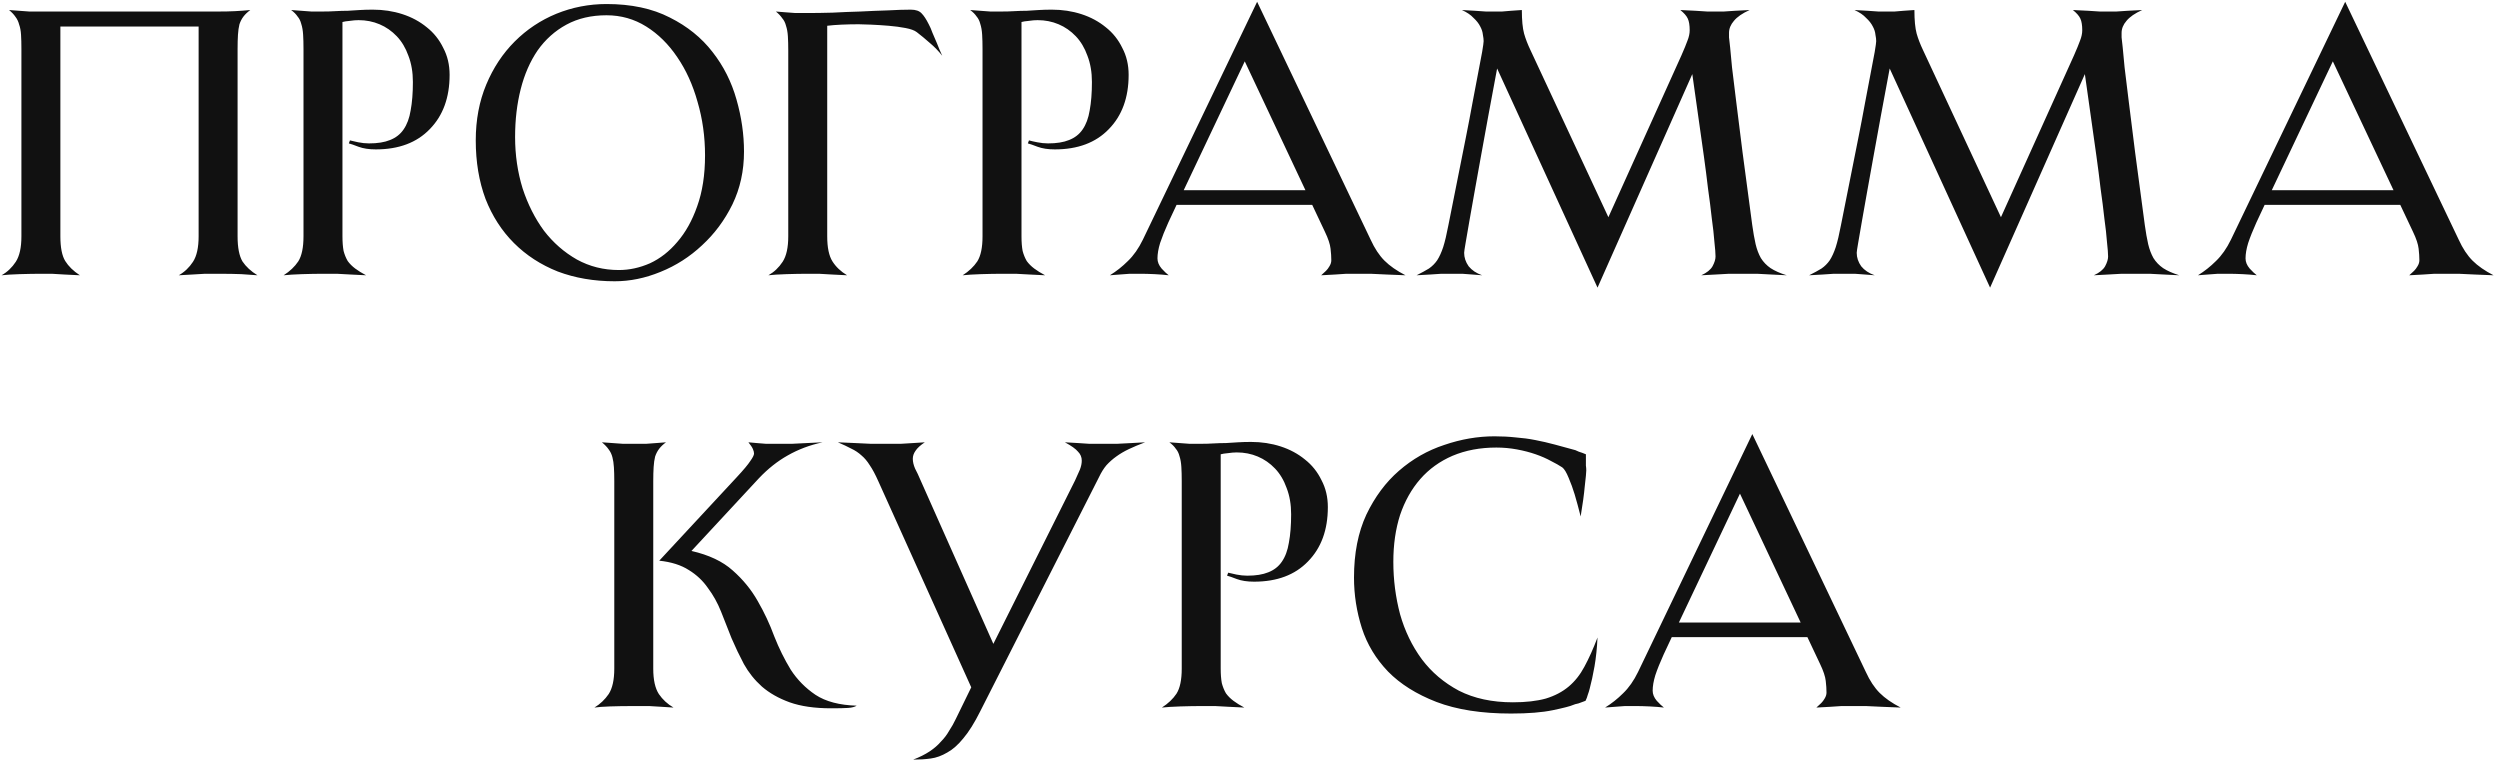 <?xml version="1.0" encoding="UTF-8"?> <svg xmlns="http://www.w3.org/2000/svg" width="347" height="106" viewBox="0 0 347 106" fill="none"> <path d="M35.733 38.208C35.074 38.173 34.328 38.121 33.496 38.052C32.699 38.017 31.625 38 30.273 38C29.683 38 29.076 38 28.453 38C27.828 38.035 27.239 38.069 26.684 38.104C26.061 38.139 25.436 38.173 24.812 38.208C25.61 37.757 26.268 37.133 26.788 36.336C27.308 35.539 27.569 34.36 27.569 32.8V3.68H8.38V32.8C8.38 34.36 8.606 35.504 9.056 36.232C9.507 36.96 10.183 37.619 11.085 38.208C10.322 38.173 9.611 38.139 8.952 38.104C8.363 38.069 7.774 38.035 7.184 38C6.595 38 6.11 38 5.728 38C4.827 38 3.822 38.017 2.712 38.052C1.638 38.087 0.806 38.139 0.216 38.208C1.014 37.757 1.672 37.133 2.192 36.336C2.712 35.539 2.972 34.36 2.972 32.8V6.8C2.972 6.037 2.955 5.379 2.92 4.824C2.886 4.269 2.799 3.801 2.66 3.42C2.556 3.004 2.383 2.64 2.14 2.328C1.932 2.016 1.638 1.704 1.256 1.392C1.707 1.427 2.175 1.461 2.66 1.496C3.076 1.531 3.544 1.565 4.064 1.6C4.584 1.6 5.122 1.6 5.676 1.6H30.273C31.174 1.6 31.954 1.583 32.612 1.548C33.306 1.513 34.017 1.461 34.745 1.392C34.363 1.669 34.051 1.964 33.809 2.276C33.566 2.588 33.375 2.952 33.236 3.368C33.133 3.784 33.063 4.269 33.029 4.824C32.994 5.379 32.977 6.037 32.977 6.8V32.8C32.977 34.36 33.202 35.521 33.653 36.284C34.138 37.012 34.831 37.653 35.733 38.208ZM62.405 10.388C62.405 13.543 61.486 16.056 59.649 17.928C57.846 19.8 55.35 20.736 52.161 20.736C51.225 20.736 50.428 20.615 49.769 20.372C49.145 20.129 48.694 19.973 48.417 19.904L48.573 19.488C48.816 19.557 49.197 19.644 49.717 19.748C50.237 19.852 50.739 19.904 51.225 19.904C52.404 19.904 53.374 19.748 54.137 19.436C54.934 19.124 55.558 18.639 56.009 17.98C56.494 17.287 56.824 16.403 56.997 15.328C57.205 14.219 57.309 12.901 57.309 11.376C57.309 10.024 57.101 8.811 56.685 7.736C56.303 6.661 55.766 5.76 55.073 5.032C54.38 4.304 53.582 3.749 52.681 3.368C51.779 2.987 50.809 2.796 49.769 2.796C49.388 2.796 48.971 2.831 48.521 2.9C48.105 2.935 47.776 2.987 47.533 3.056V32.8C47.533 33.597 47.585 34.273 47.689 34.828C47.828 35.348 48.018 35.816 48.261 36.232C48.538 36.613 48.885 36.96 49.301 37.272C49.717 37.584 50.219 37.896 50.809 38.208C50.081 38.173 49.37 38.139 48.677 38.104C48.087 38.069 47.446 38.035 46.753 38C46.094 38 45.47 38 44.881 38C43.98 38 42.992 38.017 41.917 38.052C40.877 38.087 40.028 38.139 39.369 38.208C40.236 37.653 40.911 37.012 41.397 36.284C41.882 35.521 42.125 34.36 42.125 32.8V6.8C42.125 6.037 42.108 5.379 42.073 4.824C42.038 4.235 41.952 3.732 41.813 3.316C41.709 2.9 41.535 2.553 41.293 2.276C41.085 1.964 40.79 1.669 40.409 1.392C40.859 1.427 41.328 1.461 41.813 1.496C42.229 1.531 42.697 1.565 43.217 1.6C43.737 1.6 44.239 1.6 44.725 1.6C45.383 1.6 45.99 1.583 46.545 1.548C47.134 1.513 47.706 1.496 48.261 1.496C48.816 1.461 49.37 1.427 49.925 1.392C50.48 1.357 51.086 1.34 51.745 1.34C53.201 1.34 54.57 1.548 55.853 1.964C57.136 2.38 58.262 2.987 59.233 3.784C60.203 4.547 60.966 5.5 61.521 6.644C62.11 7.753 62.405 9.001 62.405 10.388ZM103.267 21.048C103.267 23.717 102.73 26.161 101.655 28.38C100.58 30.564 99.176 32.453 97.443 34.048C95.744 35.643 93.82 36.873 91.671 37.74C89.556 38.607 87.442 39.04 85.327 39.04C82.45 39.04 79.815 38.589 77.423 37.688C75.066 36.752 73.038 35.435 71.339 33.736C69.64 32.037 68.323 29.992 67.387 27.6C66.486 25.173 66.035 22.469 66.035 19.488C66.035 16.645 66.52 14.063 67.491 11.74C68.462 9.417 69.779 7.424 71.443 5.76C73.107 4.096 75.031 2.813 77.215 1.912C79.434 1.011 81.756 0.56 84.183 0.56C87.615 0.56 90.544 1.184 92.971 2.432C95.398 3.645 97.374 5.24 98.899 7.216C100.424 9.157 101.534 11.359 102.227 13.82C102.92 16.247 103.267 18.656 103.267 21.048ZM97.859 21.568C97.859 18.968 97.512 16.489 96.819 14.132C96.16 11.775 95.224 9.712 94.011 7.944C92.798 6.141 91.359 4.72 89.695 3.68C88.031 2.64 86.194 2.12 84.183 2.12C82.068 2.12 80.214 2.553 78.619 3.42C77.024 4.287 75.69 5.483 74.615 7.008C73.575 8.533 72.795 10.319 72.275 12.364C71.755 14.409 71.495 16.628 71.495 19.02C71.495 21.516 71.842 23.891 72.535 26.144C73.263 28.363 74.251 30.321 75.499 32.02C76.782 33.684 78.307 35.019 80.075 36.024C81.843 36.995 83.784 37.48 85.899 37.48C87.355 37.48 88.794 37.168 90.215 36.544C91.636 35.885 92.902 34.897 94.011 33.58C95.155 32.263 96.074 30.616 96.767 28.64C97.495 26.629 97.859 24.272 97.859 21.568ZM114.818 32.8C114.818 34.36 115.061 35.521 115.546 36.284C116.031 37.047 116.707 37.688 117.574 38.208C116.846 38.173 116.153 38.139 115.494 38.104C114.905 38.069 114.298 38.035 113.674 38C113.085 38 112.565 38 112.114 38C111.213 38 110.225 38.017 109.15 38.052C108.075 38.087 107.243 38.139 106.654 38.208C107.451 37.757 108.11 37.133 108.63 36.336C109.15 35.539 109.41 34.36 109.41 32.8V7.008C109.41 6.245 109.393 5.587 109.358 5.032C109.323 4.477 109.237 3.992 109.098 3.576C108.994 3.16 108.821 2.813 108.578 2.536C108.37 2.224 108.075 1.912 107.694 1.6C108.075 1.635 108.509 1.669 108.994 1.704C109.375 1.739 109.843 1.773 110.398 1.808C110.953 1.808 111.525 1.808 112.114 1.808C113.119 1.808 114.263 1.791 115.546 1.756C116.829 1.687 118.111 1.635 119.394 1.6C120.711 1.531 121.977 1.479 123.19 1.444C124.438 1.375 125.513 1.34 126.414 1.34C127.107 1.34 127.61 1.513 127.922 1.86C128.234 2.172 128.563 2.675 128.91 3.368C129.083 3.68 129.257 4.079 129.43 4.564C129.638 5.049 129.846 5.535 130.054 6.02C130.262 6.575 130.505 7.147 130.782 7.736C130.262 7.077 129.69 6.488 129.066 5.968C128.442 5.413 127.835 4.911 127.246 4.46C126.934 4.217 126.414 4.027 125.686 3.888C124.958 3.749 124.178 3.645 123.346 3.576C122.514 3.507 121.699 3.455 120.902 3.42C120.139 3.385 119.567 3.368 119.186 3.368C118.389 3.368 117.591 3.385 116.794 3.42C116.031 3.455 115.373 3.507 114.818 3.576V32.8ZM156.655 10.388C156.655 13.543 155.736 16.056 153.899 17.928C152.096 19.8 149.6 20.736 146.411 20.736C145.475 20.736 144.677 20.615 144.019 20.372C143.395 20.129 142.944 19.973 142.667 19.904L142.823 19.488C143.065 19.557 143.447 19.644 143.967 19.748C144.487 19.852 144.989 19.904 145.475 19.904C146.653 19.904 147.624 19.748 148.387 19.436C149.184 19.124 149.808 18.639 150.259 17.98C150.744 17.287 151.073 16.403 151.247 15.328C151.455 14.219 151.559 12.901 151.559 11.376C151.559 10.024 151.351 8.811 150.935 7.736C150.553 6.661 150.016 5.76 149.323 5.032C148.629 4.304 147.832 3.749 146.931 3.368C146.029 2.987 145.059 2.796 144.019 2.796C143.637 2.796 143.221 2.831 142.771 2.9C142.355 2.935 142.025 2.987 141.783 3.056V32.8C141.783 33.597 141.835 34.273 141.939 34.828C142.077 35.348 142.268 35.816 142.511 36.232C142.788 36.613 143.135 36.96 143.551 37.272C143.967 37.584 144.469 37.896 145.059 38.208C144.331 38.173 143.62 38.139 142.927 38.104C142.337 38.069 141.696 38.035 141.003 38C140.344 38 139.72 38 139.131 38C138.229 38 137.241 38.017 136.167 38.052C135.127 38.087 134.277 38.139 133.619 38.208C134.485 37.653 135.161 37.012 135.647 36.284C136.132 35.521 136.375 34.36 136.375 32.8V6.8C136.375 6.037 136.357 5.379 136.323 4.824C136.288 4.235 136.201 3.732 136.063 3.316C135.959 2.9 135.785 2.553 135.543 2.276C135.335 1.964 135.04 1.669 134.659 1.392C135.109 1.427 135.577 1.461 136.063 1.496C136.479 1.531 136.947 1.565 137.467 1.6C137.987 1.6 138.489 1.6 138.975 1.6C139.633 1.6 140.24 1.583 140.795 1.548C141.384 1.513 141.956 1.496 142.511 1.496C143.065 1.461 143.62 1.427 144.175 1.392C144.729 1.357 145.336 1.34 145.995 1.34C147.451 1.34 148.82 1.548 150.103 1.964C151.385 2.38 152.512 2.987 153.483 3.784C154.453 4.547 155.216 5.5 155.771 6.644C156.36 7.753 156.655 9.001 156.655 10.388ZM182.133 28.432H163.309L162.165 30.876C161.68 31.951 161.299 32.904 161.021 33.736C160.779 34.533 160.657 35.244 160.657 35.868C160.657 36.353 160.848 36.821 161.229 37.272C161.611 37.688 161.94 38 162.217 38.208C161.628 38.139 160.969 38.087 160.241 38.052C159.513 38.017 158.889 38 158.369 38C157.849 38 157.329 38 156.809 38C156.289 38.035 155.821 38.069 155.405 38.104C154.92 38.139 154.469 38.173 154.053 38.208C154.955 37.653 155.787 36.995 156.549 36.232C157.347 35.469 158.04 34.481 158.629 33.268L174.489 0.248L190.245 33.268C190.8 34.481 191.441 35.452 192.169 36.18C192.897 36.908 193.868 37.584 195.081 38.208C194.18 38.173 193.313 38.139 192.481 38.104C191.753 38.069 191.008 38.035 190.245 38C189.483 38 188.824 38 188.269 38C187.888 38 187.42 38 186.865 38C186.345 38.035 185.825 38.069 185.305 38.104C184.681 38.139 184.04 38.173 183.381 38.208C183.624 38 183.849 37.792 184.057 37.584C184.231 37.411 184.387 37.203 184.525 36.96C184.699 36.683 184.785 36.405 184.785 36.128C184.785 35.643 184.751 35.105 184.681 34.516C184.612 33.892 184.352 33.112 183.901 32.176L182.133 28.432ZM164.297 26.404H181.197L172.773 8.516L164.297 26.404ZM247.996 38.208C247.268 38.173 246.557 38.139 245.864 38.104C245.275 38.069 244.616 38.035 243.888 38C243.195 38 242.536 38 241.912 38C241.288 38 240.647 38 239.988 38C239.329 38.035 238.705 38.069 238.116 38.104C237.457 38.139 236.799 38.173 236.14 38.208C236.903 37.861 237.423 37.445 237.7 36.96C237.977 36.44 238.116 35.989 238.116 35.608C238.116 35.192 238.064 34.516 237.96 33.58C237.891 32.644 237.769 31.552 237.596 30.304C237.457 29.021 237.284 27.652 237.076 26.196C236.903 24.705 236.712 23.215 236.504 21.724C236.019 18.257 235.481 14.444 234.892 10.284L221.736 39.924L207.8 9.504C206.933 14.115 206.171 18.257 205.512 21.932C205.235 23.492 204.957 25.035 204.68 26.56C204.403 28.085 204.16 29.455 203.952 30.668C203.744 31.881 203.571 32.887 203.432 33.684C203.293 34.481 203.224 34.949 203.224 35.088C203.224 35.747 203.432 36.371 203.848 36.96C204.299 37.515 204.923 37.931 205.72 38.208C205.269 38.173 204.819 38.139 204.368 38.104C203.952 38.069 203.484 38.035 202.964 38C202.479 38 201.976 38 201.456 38C201.075 38 200.607 38 200.052 38C199.532 38.035 199.012 38.069 198.492 38.104C197.868 38.139 197.244 38.173 196.62 38.208C197.313 37.861 197.885 37.549 198.336 37.272C198.787 36.96 199.168 36.579 199.48 36.128C199.792 35.643 200.069 35.036 200.312 34.308C200.555 33.545 200.797 32.523 201.04 31.24C201.941 26.733 202.756 22.643 203.484 18.968C203.796 17.408 204.091 15.865 204.368 14.34C204.645 12.815 204.905 11.445 205.148 10.232C205.391 9.019 205.581 8.013 205.72 7.216C205.859 6.384 205.928 5.881 205.928 5.708C205.928 5.465 205.893 5.171 205.824 4.824C205.789 4.443 205.668 4.061 205.46 3.68C205.252 3.264 204.94 2.865 204.524 2.484C204.143 2.068 203.605 1.704 202.912 1.392C203.536 1.427 204.143 1.461 204.732 1.496C205.217 1.531 205.72 1.565 206.24 1.6C206.795 1.6 207.228 1.6 207.54 1.6C207.783 1.6 208.095 1.6 208.476 1.6C208.892 1.565 209.308 1.531 209.724 1.496C210.175 1.461 210.677 1.427 211.232 1.392C211.232 2.813 211.336 3.905 211.544 4.668C211.752 5.396 212.047 6.159 212.428 6.956L223.244 30.148L233.384 7.684C233.765 6.817 234.043 6.141 234.216 5.656C234.424 5.136 234.528 4.651 234.528 4.2C234.528 3.507 234.441 2.969 234.268 2.588C234.095 2.207 233.748 1.808 233.228 1.392C233.991 1.427 234.701 1.461 235.36 1.496C235.915 1.531 236.452 1.565 236.972 1.6C237.527 1.6 237.925 1.6 238.168 1.6C238.376 1.6 238.74 1.6 239.26 1.6C239.78 1.565 240.3 1.531 240.82 1.496C241.444 1.461 242.12 1.427 242.848 1.392C241.843 1.843 241.115 2.345 240.664 2.9C240.213 3.42 239.988 3.975 239.988 4.564C239.988 4.703 239.988 4.911 239.988 5.188C240.023 5.465 240.075 5.933 240.144 6.592C240.213 7.251 240.3 8.169 240.404 9.348C240.543 10.527 240.733 12.087 240.976 14.028C241.219 15.935 241.513 18.292 241.86 21.1C242.241 23.908 242.692 27.288 243.212 31.24C243.351 32.245 243.507 33.129 243.68 33.892C243.853 34.62 244.096 35.261 244.408 35.816C244.755 36.371 245.205 36.839 245.76 37.22C246.349 37.601 247.095 37.931 247.996 38.208ZM302.484 38.208C301.756 38.173 301.046 38.139 300.352 38.104C299.763 38.069 299.104 38.035 298.376 38C297.683 38 297.024 38 296.4 38C295.776 38 295.135 38 294.476 38C293.818 38.035 293.194 38.069 292.604 38.104C291.946 38.139 291.287 38.173 290.628 38.208C291.391 37.861 291.911 37.445 292.188 36.96C292.466 36.44 292.604 35.989 292.604 35.608C292.604 35.192 292.552 34.516 292.448 33.58C292.379 32.644 292.258 31.552 292.084 30.304C291.946 29.021 291.772 27.652 291.564 26.196C291.391 24.705 291.2 23.215 290.992 21.724C290.507 18.257 289.97 14.444 289.38 10.284L276.224 39.924L262.288 9.504C261.422 14.115 260.659 18.257 260 21.932C259.723 23.492 259.446 25.035 259.168 26.56C258.891 28.085 258.648 29.455 258.44 30.668C258.232 31.881 258.059 32.887 257.92 33.684C257.782 34.481 257.712 34.949 257.712 35.088C257.712 35.747 257.92 36.371 258.336 36.96C258.787 37.515 259.411 37.931 260.208 38.208C259.758 38.173 259.307 38.139 258.856 38.104C258.44 38.069 257.972 38.035 257.452 38C256.967 38 256.464 38 255.944 38C255.563 38 255.095 38 254.54 38C254.02 38.035 253.5 38.069 252.98 38.104C252.356 38.139 251.732 38.173 251.108 38.208C251.802 37.861 252.374 37.549 252.824 37.272C253.275 36.96 253.656 36.579 253.968 36.128C254.28 35.643 254.558 35.036 254.8 34.308C255.043 33.545 255.286 32.523 255.528 31.24C256.43 26.733 257.244 22.643 257.972 18.968C258.284 17.408 258.579 15.865 258.856 14.34C259.134 12.815 259.394 11.445 259.636 10.232C259.879 9.019 260.07 8.013 260.208 7.216C260.347 6.384 260.416 5.881 260.416 5.708C260.416 5.465 260.382 5.171 260.312 4.824C260.278 4.443 260.156 4.061 259.948 3.68C259.74 3.264 259.428 2.865 259.012 2.484C258.631 2.068 258.094 1.704 257.4 1.392C258.024 1.427 258.631 1.461 259.22 1.496C259.706 1.531 260.208 1.565 260.728 1.6C261.283 1.6 261.716 1.6 262.028 1.6C262.271 1.6 262.583 1.6 262.964 1.6C263.38 1.565 263.796 1.531 264.212 1.496C264.663 1.461 265.166 1.427 265.72 1.392C265.72 2.813 265.824 3.905 266.032 4.668C266.24 5.396 266.535 6.159 266.916 6.956L277.732 30.148L287.872 7.684C288.254 6.817 288.531 6.141 288.704 5.656C288.912 5.136 289.016 4.651 289.016 4.2C289.016 3.507 288.93 2.969 288.756 2.588C288.583 2.207 288.236 1.808 287.716 1.392C288.479 1.427 289.19 1.461 289.848 1.496C290.403 1.531 290.94 1.565 291.46 1.6C292.015 1.6 292.414 1.6 292.656 1.6C292.864 1.6 293.228 1.6 293.748 1.6C294.268 1.565 294.788 1.531 295.308 1.496C295.932 1.461 296.608 1.427 297.336 1.392C296.331 1.843 295.603 2.345 295.152 2.9C294.702 3.42 294.476 3.975 294.476 4.564C294.476 4.703 294.476 4.911 294.476 5.188C294.511 5.465 294.563 5.933 294.632 6.592C294.702 7.251 294.788 8.169 294.892 9.348C295.031 10.527 295.222 12.087 295.464 14.028C295.707 15.935 296.002 18.292 296.348 21.1C296.73 23.908 297.18 27.288 297.7 31.24C297.839 32.245 297.995 33.129 298.168 33.892C298.342 34.62 298.584 35.261 298.896 35.816C299.243 36.371 299.694 36.839 300.248 37.22C300.838 37.601 301.583 37.931 302.484 38.208ZM333.157 28.432H314.333L313.189 30.876C312.703 31.951 312.322 32.904 312.045 33.736C311.802 34.533 311.681 35.244 311.681 35.868C311.681 36.353 311.871 36.821 312.253 37.272C312.634 37.688 312.963 38 313.241 38.208C312.651 38.139 311.993 38.087 311.265 38.052C310.537 38.017 309.913 38 309.393 38C308.873 38 308.353 38 307.833 38C307.313 38.035 306.845 38.069 306.429 38.104C305.943 38.139 305.493 38.173 305.077 38.208C305.978 37.653 306.81 36.995 307.573 36.232C308.37 35.469 309.063 34.481 309.653 33.268L325.513 0.248L341.269 33.268C341.823 34.481 342.465 35.452 343.193 36.18C343.921 36.908 344.891 37.584 346.105 38.208C345.203 38.173 344.337 38.139 343.505 38.104C342.777 38.069 342.031 38.035 341.269 38C340.506 38 339.847 38 339.293 38C338.911 38 338.443 38 337.889 38C337.369 38.035 336.849 38.069 336.329 38.104C335.705 38.139 335.063 38.173 334.405 38.208C334.647 38 334.873 37.792 335.081 37.584C335.254 37.411 335.41 37.203 335.549 36.96C335.722 36.683 335.809 36.405 335.809 36.128C335.809 35.643 335.774 35.105 335.705 34.516C335.635 33.892 335.375 33.112 334.925 32.176L333.157 28.432ZM315.321 26.404H332.221L323.797 8.516L315.321 26.404ZM118.908 97.948C118.63 98.121 118.232 98.225 117.712 98.26C117.192 98.295 116.412 98.312 115.372 98.312C113.084 98.312 111.16 98.035 109.6 97.48C108.074 96.925 106.792 96.197 105.752 95.296C104.746 94.395 103.914 93.355 103.256 92.176C102.632 90.997 102.06 89.801 101.54 88.588C101.054 87.34 100.569 86.109 100.084 84.896C99.598 83.683 98.992 82.591 98.263 81.62C97.57 80.615 96.686 79.783 95.612 79.124C94.537 78.431 93.168 77.997 91.504 77.824L102.268 66.228C103.204 65.223 103.828 64.477 104.14 63.992C104.486 63.507 104.66 63.16 104.66 62.952C104.66 62.779 104.608 62.571 104.504 62.328C104.4 62.085 104.192 61.773 103.88 61.392C104.226 61.427 104.608 61.461 105.024 61.496C105.405 61.531 105.838 61.565 106.324 61.6C106.809 61.6 107.346 61.6 107.936 61.6C108.525 61.6 109.184 61.6 109.912 61.6C110.674 61.565 111.368 61.531 111.992 61.496C112.72 61.461 113.448 61.427 114.176 61.392C112.408 61.773 110.796 62.38 109.339 63.212C107.918 64.009 106.584 65.067 105.336 66.384L95.975 76.472C98.402 77.027 100.309 77.928 101.696 79.176C103.117 80.424 104.278 81.845 105.18 83.44C106.081 85 106.844 86.629 107.468 88.328C108.126 89.992 108.889 91.535 109.756 92.956C110.657 94.343 111.801 95.504 113.188 96.44C114.609 97.376 116.516 97.879 118.908 97.948ZM93.48 98.208C92.96 98.173 92.405 98.139 91.816 98.104C91.33 98.069 90.758 98.035 90.1 98C89.441 98 88.765 98 88.072 98C86.719 98 85.576 98.017 84.639 98.052C83.704 98.087 82.993 98.139 82.507 98.208C83.305 97.723 83.963 97.099 84.484 96.336C85.004 95.539 85.263 94.36 85.263 92.8V66.8C85.263 66.037 85.246 65.396 85.212 64.876C85.177 64.321 85.108 63.853 85.004 63.472C84.9 63.056 84.726 62.692 84.484 62.38C84.275 62.068 83.963 61.739 83.547 61.392C83.998 61.427 84.484 61.461 85.004 61.496C85.454 61.531 85.939 61.565 86.46 61.6C86.98 61.6 87.534 61.6 88.124 61.6C88.678 61.6 89.198 61.6 89.683 61.6C90.204 61.565 90.671 61.531 91.088 61.496C91.538 61.461 91.989 61.427 92.439 61.392C92.058 61.669 91.746 61.964 91.504 62.276C91.261 62.588 91.07 62.952 90.931 63.368C90.828 63.784 90.758 64.269 90.724 64.824C90.689 65.379 90.671 66.037 90.671 66.8V92.8C90.671 94.36 90.931 95.539 91.451 96.336C91.972 97.099 92.647 97.723 93.48 98.208ZM158.937 61.392C158.105 61.704 157.36 62.016 156.701 62.328C156.043 62.64 155.453 62.987 154.933 63.368C154.448 63.715 153.997 64.113 153.581 64.564C153.2 65.015 152.853 65.569 152.541 66.228L136.057 98.728C135.26 100.323 134.48 101.571 133.717 102.472C132.989 103.373 132.244 104.032 131.481 104.448C130.719 104.899 129.956 105.176 129.193 105.28C128.431 105.384 127.616 105.436 126.749 105.436C127.651 105.089 128.413 104.708 129.037 104.292C129.661 103.876 130.181 103.425 130.597 102.94C131.048 102.489 131.429 101.987 131.741 101.432C132.088 100.912 132.4 100.357 132.677 99.768L134.809 95.4L121.913 66.8C121.497 65.864 121.099 65.119 120.717 64.564C120.371 64.009 119.989 63.559 119.573 63.212C119.157 62.831 118.689 62.519 118.169 62.276C117.649 61.999 117.025 61.704 116.297 61.392C117.095 61.427 117.892 61.461 118.689 61.496C119.383 61.531 120.111 61.565 120.873 61.6C121.671 61.6 122.416 61.6 123.109 61.6C123.768 61.6 124.409 61.6 125.033 61.6C125.692 61.565 126.264 61.531 126.749 61.496C127.339 61.461 127.876 61.427 128.361 61.392C127.737 61.808 127.304 62.207 127.061 62.588C126.819 62.935 126.697 63.299 126.697 63.68C126.697 64.096 126.801 64.547 127.009 65.032C127.252 65.483 127.512 66.037 127.789 66.696L137.877 89.368L149.213 66.696C149.491 66.107 149.716 65.604 149.889 65.188C150.063 64.737 150.149 64.321 150.149 63.94C150.149 63.455 149.976 63.039 149.629 62.692C149.317 62.311 148.711 61.877 147.809 61.392C148.399 61.427 149.005 61.461 149.629 61.496C150.115 61.531 150.635 61.565 151.189 61.6C151.779 61.6 152.281 61.6 152.697 61.6C153.495 61.6 154.275 61.6 155.037 61.6C155.8 61.565 156.476 61.531 157.065 61.496C157.724 61.461 158.348 61.427 158.937 61.392ZM184.305 70.388C184.305 73.543 183.387 76.056 181.549 77.928C179.747 79.8 177.251 80.736 174.061 80.736C173.125 80.736 172.328 80.615 171.669 80.372C171.045 80.129 170.595 79.973 170.317 79.904L170.473 79.488C170.716 79.557 171.097 79.644 171.617 79.748C172.137 79.852 172.64 79.904 173.125 79.904C174.304 79.904 175.275 79.748 176.037 79.436C176.835 79.124 177.459 78.639 177.909 77.98C178.395 77.287 178.724 76.403 178.897 75.328C179.105 74.219 179.209 72.901 179.209 71.376C179.209 70.024 179.001 68.811 178.585 67.736C178.204 66.661 177.667 65.76 176.973 65.032C176.28 64.304 175.483 63.749 174.581 63.368C173.68 62.987 172.709 62.796 171.669 62.796C171.288 62.796 170.872 62.831 170.421 62.9C170.005 62.935 169.676 62.987 169.433 63.056V92.8C169.433 93.597 169.485 94.273 169.589 94.828C169.728 95.348 169.919 95.816 170.161 96.232C170.439 96.613 170.785 96.96 171.201 97.272C171.617 97.584 172.12 97.896 172.709 98.208C171.981 98.173 171.271 98.139 170.577 98.104C169.988 98.069 169.347 98.035 168.653 98C167.995 98 167.371 98 166.781 98C165.88 98 164.892 98.017 163.817 98.052C162.777 98.087 161.928 98.139 161.269 98.208C162.136 97.653 162.812 97.012 163.297 96.284C163.783 95.521 164.025 94.36 164.025 92.8V66.8C164.025 66.037 164.008 65.379 163.973 64.824C163.939 64.235 163.852 63.732 163.713 63.316C163.609 62.9 163.436 62.553 163.193 62.276C162.985 61.964 162.691 61.669 162.309 61.392C162.76 61.427 163.228 61.461 163.713 61.496C164.129 61.531 164.597 61.565 165.117 61.6C165.637 61.6 166.14 61.6 166.625 61.6C167.284 61.6 167.891 61.583 168.445 61.548C169.035 61.513 169.607 61.496 170.161 61.496C170.716 61.461 171.271 61.427 171.825 61.392C172.38 61.357 172.987 61.34 173.645 61.34C175.101 61.34 176.471 61.548 177.753 61.964C179.036 62.38 180.163 62.987 181.133 63.784C182.104 64.547 182.867 65.5 183.421 66.644C184.011 67.753 184.305 69.001 184.305 70.388ZM221.735 88.484C221.666 89.94 221.527 91.275 221.319 92.488C221.111 93.667 220.886 94.707 220.643 95.608C220.574 95.885 220.487 96.163 220.383 96.44C220.314 96.717 220.21 96.995 220.071 97.272L219.083 97.636C218.737 97.705 218.494 97.775 218.355 97.844C217.974 98.017 217.038 98.26 215.547 98.572C214.057 98.884 212.115 99.04 209.723 99.04C205.633 99.04 202.183 98.503 199.375 97.428C196.602 96.353 194.366 94.949 192.667 93.216C190.969 91.448 189.755 89.437 189.027 87.184C188.299 84.896 187.935 82.556 187.935 80.164C187.935 76.801 188.507 73.889 189.651 71.428C190.83 68.967 192.338 66.939 194.175 65.344C196.047 63.715 198.145 62.519 200.467 61.756C202.79 60.959 205.113 60.56 207.435 60.56C208.475 60.56 209.463 60.612 210.399 60.716C211.335 60.785 212.237 60.907 213.103 61.08C214.005 61.253 214.906 61.461 215.807 61.704C216.709 61.947 217.662 62.207 218.667 62.484C218.841 62.553 218.997 62.623 219.135 62.692C219.274 62.727 219.43 62.779 219.603 62.848L220.123 63.056V63.888C220.123 64.131 220.123 64.373 220.123 64.616C220.158 64.859 220.175 65.084 220.175 65.292C220.175 65.569 220.106 66.297 219.967 67.476C219.863 68.62 219.673 70.024 219.395 71.688C219.118 70.579 218.841 69.556 218.563 68.62C218.321 67.823 218.043 67.06 217.731 66.332C217.419 65.569 217.125 65.084 216.847 64.876C216.431 64.599 215.911 64.304 215.287 63.992C214.663 63.645 213.953 63.333 213.155 63.056C212.358 62.779 211.491 62.553 210.555 62.38C209.619 62.207 208.666 62.12 207.695 62.12C205.442 62.12 203.414 62.501 201.611 63.264C199.843 64.027 198.353 65.101 197.139 66.488C195.926 67.875 194.99 69.539 194.331 71.48C193.707 73.421 193.395 75.588 193.395 77.98C193.395 80.476 193.707 82.903 194.331 85.26C194.99 87.583 195.995 89.663 197.347 91.5C198.699 93.303 200.415 94.759 202.495 95.868C204.61 96.943 207.106 97.48 209.983 97.48C211.786 97.48 213.311 97.307 214.559 96.96C215.807 96.579 216.865 96.024 217.731 95.296C218.598 94.568 219.326 93.649 219.915 92.54C220.539 91.396 221.146 90.044 221.735 88.484ZM250.866 88.432H232.042L230.898 90.876C230.412 91.951 230.031 92.904 229.754 93.736C229.511 94.533 229.39 95.244 229.39 95.868C229.39 96.353 229.58 96.821 229.962 97.272C230.343 97.688 230.672 98 230.95 98.208C230.36 98.139 229.702 98.087 228.974 98.052C228.246 98.017 227.622 98 227.102 98C226.582 98 226.062 98 225.542 98C225.022 98.035 224.554 98.069 224.138 98.104C223.652 98.139 223.202 98.173 222.786 98.208C223.687 97.653 224.519 96.995 225.282 96.232C226.079 95.469 226.772 94.481 227.362 93.268L243.222 60.248L258.978 93.268C259.532 94.481 260.174 95.452 260.902 96.18C261.63 96.908 262.6 97.584 263.814 98.208C262.912 98.173 262.046 98.139 261.214 98.104C260.486 98.069 259.74 98.035 258.978 98C258.215 98 257.556 98 257.002 98C256.62 98 256.152 98 255.598 98C255.078 98.035 254.558 98.069 254.038 98.104C253.414 98.139 252.772 98.173 252.114 98.208C252.356 98 252.582 97.792 252.79 97.584C252.963 97.411 253.119 97.203 253.258 96.96C253.431 96.683 253.518 96.405 253.518 96.128C253.518 95.643 253.483 95.105 253.414 94.516C253.344 93.892 253.084 93.112 252.634 92.176L250.866 88.432ZM233.03 86.404H249.93L241.506 68.516L233.03 86.404Z" fill="#111111"></path> </svg> 